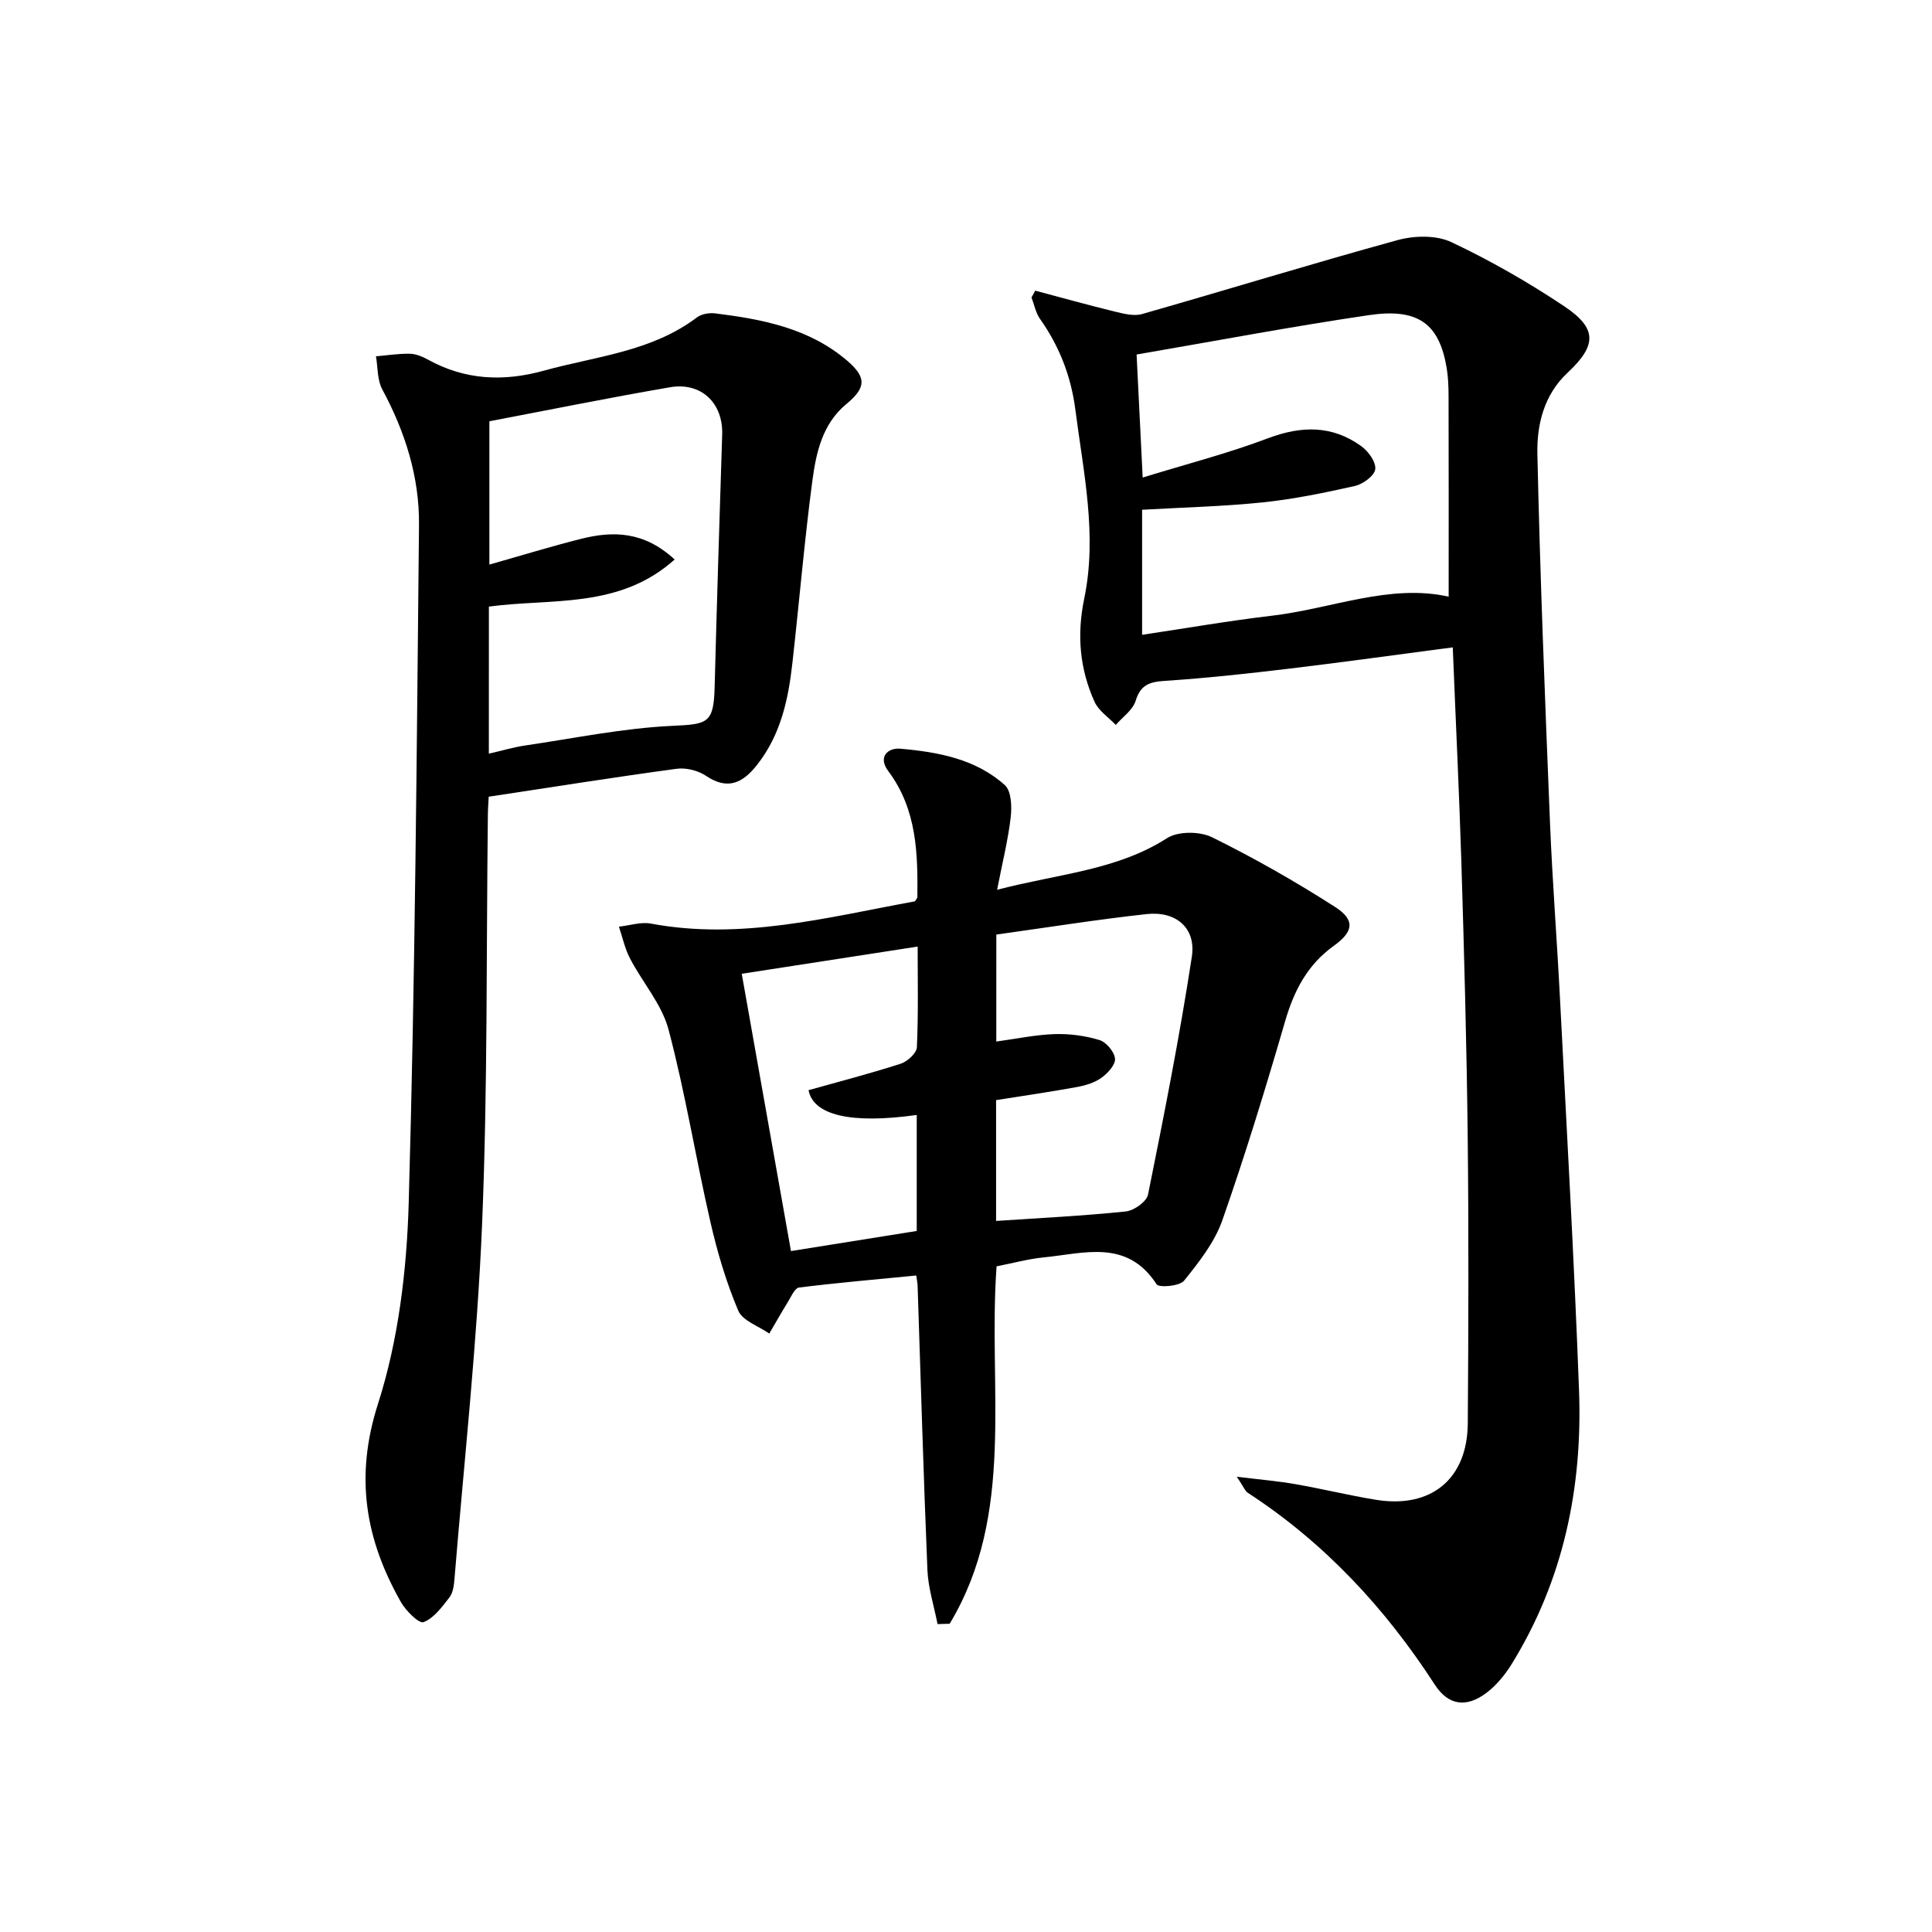 <svg enable-background="new 0 0 400 400" viewBox="0 0 400 400" xmlns="http://www.w3.org/2000/svg"><path d="m300.78 134.03c-11.75 1.54-22.76 3.08-33.8 4.4-8.56 1.02-17.15 1.97-25.75 2.53-3.19.21-5.08.77-6.11 4.14-.58 1.9-2.69 3.34-4.11 4.99-1.5-1.58-3.54-2.91-4.39-4.78-3.09-6.83-3.7-13.89-2.14-21.39 2.73-13.13-.17-26.11-1.84-39.12-.9-6.93-3.31-13.11-7.32-18.78-.89-1.26-1.19-2.94-1.76-4.43.26-.47.52-.94.78-1.41 5.5 1.46 10.98 2.99 16.51 4.34 1.82.44 3.91.98 5.6.5 17.67-5.04 35.23-10.46 52.95-15.32 3.44-.94 7.96-1.04 11.06.42 8.09 3.81 15.93 8.31 23.37 13.27 6.92 4.62 6.78 8.12.7 13.8-4.9 4.58-6.37 10.78-6.23 16.86.56 25.43 1.58 50.85 2.61 76.27.5 12.29 1.47 24.56 2.09 36.84 1.38 26.89 2.92 53.78 3.92 80.69.75 20.14-3.22 39.33-13.97 56.72-1.37 2.21-3.14 4.36-5.2 5.92-4.11 3.1-7.87 2.66-10.69-1.7-10.27-15.85-22.83-29.38-38.71-39.72-.59-.39-.88-1.24-2.28-3.33 4.94.61 8.56.91 12.14 1.54 5.56.97 11.05 2.32 16.62 3.23 11.46 1.88 18.98-4.29 19.06-15.84.14-19.82.2-39.65-.02-59.47-.21-18.8-.73-37.6-1.3-56.4-.46-14.76-1.18-29.5-1.79-44.77zm-65.46-60.63c.39 7.95.79 16.03 1.26 25.47 8.99-2.77 17.62-4.99 25.91-8.12 6.96-2.63 13.33-2.73 19.37 1.64 1.45 1.05 3.06 3.29 2.87 4.76-.18 1.35-2.53 3.08-4.19 3.46-6.3 1.42-12.67 2.73-19.08 3.4-8.22.85-16.5 1.04-25 1.53v25.89c9.19-1.37 17.99-2.91 26.84-3.95 12.4-1.45 24.39-6.67 36.63-3.95 0-13.87.02-27.65-.02-41.43 0-1.99-.07-4.02-.4-5.97-1.54-9.1-5.88-12.4-16.12-10.88-15.91 2.34-31.72 5.34-48.07 8.15z"/><path d="m206.33 262.18c-1.83 25.37 4.03 51.14-9.71 74-.84.02-1.67.05-2.51.07-.73-3.74-1.94-7.46-2.1-11.23-.82-19.6-1.37-39.21-2.03-58.81-.02-.64-.17-1.29-.28-2.13-8.19.8-16.25 1.49-24.26 2.49-.91.11-1.67 1.94-2.36 3.06-1.32 2.13-2.54 4.31-3.81 6.47-2.22-1.56-5.54-2.64-6.43-4.76-2.49-5.88-4.33-12.11-5.76-18.35-3.04-13.24-5.19-26.69-8.66-39.81-1.39-5.25-5.4-9.78-7.99-14.75-1.06-2.03-1.54-4.37-2.29-6.57 2.21-.24 4.53-1.03 6.62-.64 18.65 3.49 36.56-1.3 54.61-4.6.11-.02.19-.25.56-.77.09-8.97-.02-18.2-6.04-26.23-2.2-2.94-.02-4.83 2.49-4.61 7.8.68 15.61 2.1 21.66 7.54 1.35 1.21 1.47 4.44 1.22 6.63-.54 4.68-1.7 9.29-2.82 15.04 12.77-3.34 24.73-4 35.17-10.68 2.29-1.47 6.8-1.45 9.34-.19 8.74 4.31 17.26 9.16 25.47 14.43 4.21 2.7 3.81 5.12-.28 8.05-5.42 3.88-8.21 9.23-10.05 15.54-4.03 13.85-8.25 27.67-13.02 41.28-1.6 4.56-4.84 8.67-7.92 12.5-.92 1.14-5.2 1.5-5.69.75-6.12-9.45-15.04-6.38-23.39-5.57-3.26.33-6.47 1.22-9.74 1.85zm-.06-46.54c4.21-.57 8.13-1.41 12.08-1.54 3.09-.1 6.32.33 9.28 1.23 1.41.43 3.11 2.45 3.22 3.87.1 1.28-1.54 3.05-2.86 3.98-1.43 1.02-3.32 1.57-5.09 1.89-5.48 1-11 1.8-16.67 2.7v25.01c9.08-.61 17.99-1.04 26.85-1.96 1.7-.18 4.32-2.03 4.61-3.5 3.3-16.37 6.55-32.76 9.07-49.26.9-5.93-3.28-9.47-9.33-8.81-10.35 1.13-20.63 2.78-31.15 4.24-.01 7.6-.01 14.84-.01 22.15zm-42.51 43.38c8.63-1.38 17.25-2.76 26.04-4.16 0-8.09 0-16.05 0-24.02-13.71 1.93-21.41.02-22.4-5.13 6.4-1.8 12.8-3.45 19.08-5.48 1.39-.45 3.3-2.19 3.35-3.41.32-7.07.16-14.15.16-20.84-12.44 1.92-24.36 3.77-36.42 5.63 3.39 19.11 6.78 38.17 10.19 57.41z"/><path d="m101.18 164.95c-.06 1.31-.16 2.47-.17 3.62-.34 28.3-.03 56.64-1.2 84.91-1.02 24.53-3.72 48.99-5.72 73.48-.11 1.3-.3 2.82-1.05 3.78-1.54 1.97-3.22 4.31-5.36 5.11-.94.35-3.67-2.37-4.7-4.2-7.33-12.94-9.57-25.87-4.73-40.97 4.24-13.23 5.97-27.68 6.37-41.66 1.33-46.76 1.66-93.55 2.13-140.33.1-9.93-2.86-19.27-7.61-28.08-1.05-1.95-.9-4.54-1.3-6.84 2.35-.2 4.7-.58 7.05-.53 1.27.03 2.61.61 3.76 1.24 7.66 4.22 15.6 4.57 23.92 2.27 10.81-2.99 22.31-3.92 31.71-11.03.95-.72 2.56-.99 3.79-.84 9.79 1.22 19.4 3.06 27.24 9.72 4.14 3.52 4.04 5.65-.1 9.07-5 4.14-6.26 10.15-7.04 16.03-1.65 12.51-2.71 25.1-4.12 37.64-.84 7.5-2.42 14.77-7.24 20.93-2.93 3.75-6.04 5.45-10.64 2.36-1.64-1.11-4.14-1.73-6.09-1.46-12.82 1.73-25.59 3.77-38.9 5.78zm.03-8.91c2.68-.61 5.05-1.33 7.49-1.69 10.14-1.49 20.27-3.59 30.47-4.07 7.38-.34 8.59-.51 8.79-8.04.45-17.43 1.01-34.86 1.56-52.29.2-6.49-4.32-10.89-10.82-9.77-12.52 2.15-24.97 4.68-37.38 7.04v29.67c6.61-1.87 12.78-3.77 19.03-5.34 6.64-1.67 13.03-1.54 19.33 4.29-11.5 10.3-25.52 7.99-38.46 9.75-.01 10.22-.01 20.16-.01 30.45z"/></svg>
